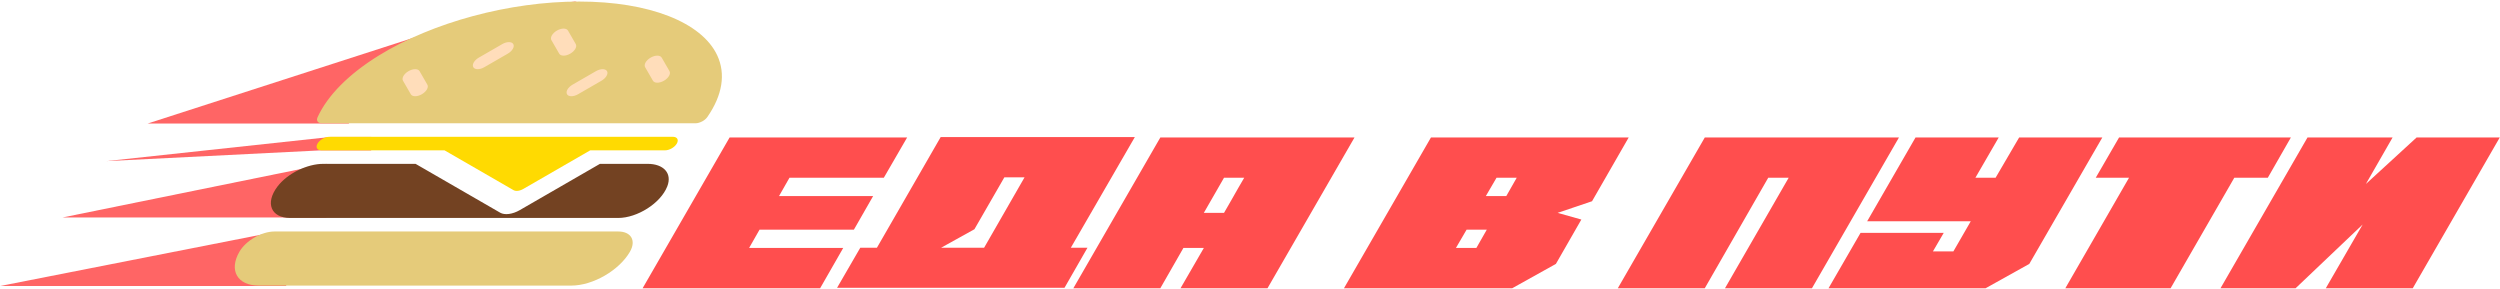<?xml version="1.0" encoding="UTF-8"?> <svg xmlns="http://www.w3.org/2000/svg" width="1862" height="215" viewBox="0 0 1862 215" fill="none"><path d="M46.629 161.963L243.134 121.995V161.963H46.629Z" fill="#FF6565"></path><path d="M79.207 120L245.91 102.012H276.44V112.004H238.708L79.207 120Z" fill="#FF6565"></path><path d="M109.91 92.02L369.697 8.2L429.648 0.983L292.708 52L259.708 92.02H109.91Z" fill="#FF6565"></path><path d="M0 213.032L203.167 173.065H213.159V213.032H0Z" fill="#FF6565"></path><path d="M296.207 48L417.207 17.5L504.207 34V90H294.207L296.207 48Z" fill="#FFDDBA"></path><path d="M460.444 172.409H204.482C194.86 172.409 183.113 179.189 178.299 187.521C170.278 201.402 176.79 212.706 192.834 212.706H425.527C441.571 212.706 461.145 201.402 469.165 187.521C473.978 179.189 470.066 172.409 460.444 172.409Z" fill="#E5CB7A"></path><path d="M239.703 91.817H518.166C519.62 91.817 521.563 91.192 523.135 90.346C524.677 89.51 525.997 88.372 526.835 87.143C538.091 70.924 540.638 55.057 534.197 41.235C522.652 16.514 483.268 1.151 431.413 1.151C379.476 1.151 322.275 16.544 282.162 41.326C259.731 55.178 243.968 71.064 236.528 87.304C235.352 89.863 236.724 91.817 239.703 91.817ZM484.604 42.918C488.007 40.953 491.696 40.953 492.83 42.918L498.644 52.992C499.772 54.966 497.932 58.149 494.529 60.114C492.829 61.101 491.055 61.595 489.566 61.595C488.077 61.595 486.873 61.101 486.303 60.114L480.489 50.04C479.355 48.076 481.195 44.892 484.604 42.918ZM426.424 63.066L443.879 52.992C447.282 51.028 450.971 51.028 452.105 52.992C453.233 54.967 451.393 58.15 447.99 60.114L430.535 70.188C428.835 71.176 427.061 71.669 425.572 71.669C424.083 71.669 422.879 71.176 422.309 70.188C421.176 68.224 423.015 65.04 426.424 63.066ZM414.803 22.77C418.206 20.805 421.894 20.805 423.029 22.77L428.843 32.844C429.97 34.818 428.131 38.001 424.727 39.966C423.029 40.953 421.254 41.447 419.765 41.447C418.276 41.447 417.071 40.953 416.502 39.966L410.688 29.892C409.554 27.927 411.393 24.744 414.803 22.77ZM356.623 42.918L374.078 32.844C377.481 30.88 381.17 30.88 382.304 32.844C383.432 34.818 381.592 38.001 378.189 39.966L360.734 50.04C359.034 51.027 357.26 51.521 355.771 51.521C354.282 51.521 353.078 51.027 352.508 50.04C351.374 48.076 353.214 44.892 356.623 42.918ZM304.264 52.992C307.667 51.028 311.355 51.028 312.489 52.992L318.303 63.066C319.431 65.04 317.592 68.224 314.188 70.188C312.489 71.176 310.715 71.669 309.226 71.669C307.737 71.669 306.532 71.176 305.962 70.188L300.148 60.114C299.015 58.15 300.854 54.967 304.264 52.992Z" fill="#E5CB7A"></path><path d="M245.226 101.891C242.003 101.891 238.105 104.148 236.498 106.929C234.891 109.709 236.182 111.966 239.405 111.966H331.097L382.531 141.654C383.147 142.016 383.932 142.188 384.828 142.188C386.329 142.188 388.109 141.684 389.791 140.707L439.602 111.966H495.367C498.578 111.966 502.488 109.709 504.095 106.929C505.701 104.148 504.399 101.891 501.188 101.891H245.226Z" fill="#FFDA01"></path><path d="M216.12 162.335H460.447C474.571 162.335 492.096 151.395 496.999 138.783C500.835 128.88 494.014 122.04 482.426 122.04H446.824L387.057 156.533C381.75 159.596 375.898 160.361 372.542 158.417L309.523 122.04H240.693C229.105 122.04 214.379 128.88 206.772 138.783C197.1 151.395 201.995 162.335 216.12 162.335Z" fill="#734222"></path><path d="M478.62 214.678L543.406 102.402H675.625L658.265 132.395H587.996L580.218 146.029H650.31L635.978 171.05H565.709L557.931 184.684H628.023L610.839 214.678H478.62Z" fill="#FF4E4E"></path><path d="M623.447 214.357L640.732 184.524H653.122L700.622 102.081H845.231L797.554 184.524H809.944L792.836 214.357H623.447ZM732.949 184.524L763.089 132.075H748.044L725.757 170.73L700.912 184.524H732.949Z" fill="#FF4E4E"></path><path d="M864.218 102.402H1008.83L944.042 214.678H879.26L896.62 184.684H881.398L864.215 214.678H799.433L864.218 102.402ZM911.653 158.54C913.554 155.225 915.43 151.964 917.281 148.756C918.814 145.976 920.456 143.088 922.208 140.094C923.959 137.1 925.451 134.534 926.685 132.395H911.64L896.608 158.54H911.653Z" fill="#FF4E4E"></path><path d="M1000.99 214.678L1065.77 102.402H1213.04L1185.75 149.878L1160.11 158.54L1177.79 163.512L1158.83 196.553L1126.3 214.678H1000.99ZM1107.37 171.05H1092.32L1084.37 184.684H1099.59L1107.37 171.05ZM1114.61 132.395L1106.65 146.029H1121.88L1129.65 132.395H1114.61Z" fill="#FF4E4E"></path><path d="M1204.94 214.678L1269.73 102.402H1414.34L1349.55 214.678H1284.77L1332.2 132.395H1316.97L1269.72 214.678H1204.94Z" fill="#FF4E4E"></path><path d="M1385.73 173.456H1447.68L1439.65 187.25H1454.87L1467.83 164.795H1390.66L1426.68 102.402H1488.63L1471.27 132.395H1486.31L1503.85 102.402H1565.8L1511.42 196.553L1478.89 214.678H1361.89L1385.73 173.456Z" fill="#FF4E4E"></path><path d="M1560.91 132.395L1578.27 102.402H1706.24L1689.06 132.395H1664.1L1616.67 214.678H1538.26L1585.69 132.395H1560.91Z" fill="#FF4E4E"></path><path d="M1653.84 214.678L1718.62 102.402H1781.99L1762.1 137.047L1799.87 102.402H1861.82L1797.03 214.678H1732.25L1759.71 167.201L1709.77 214.678H1653.84Z" fill="#FF4E4E"></path></svg> 